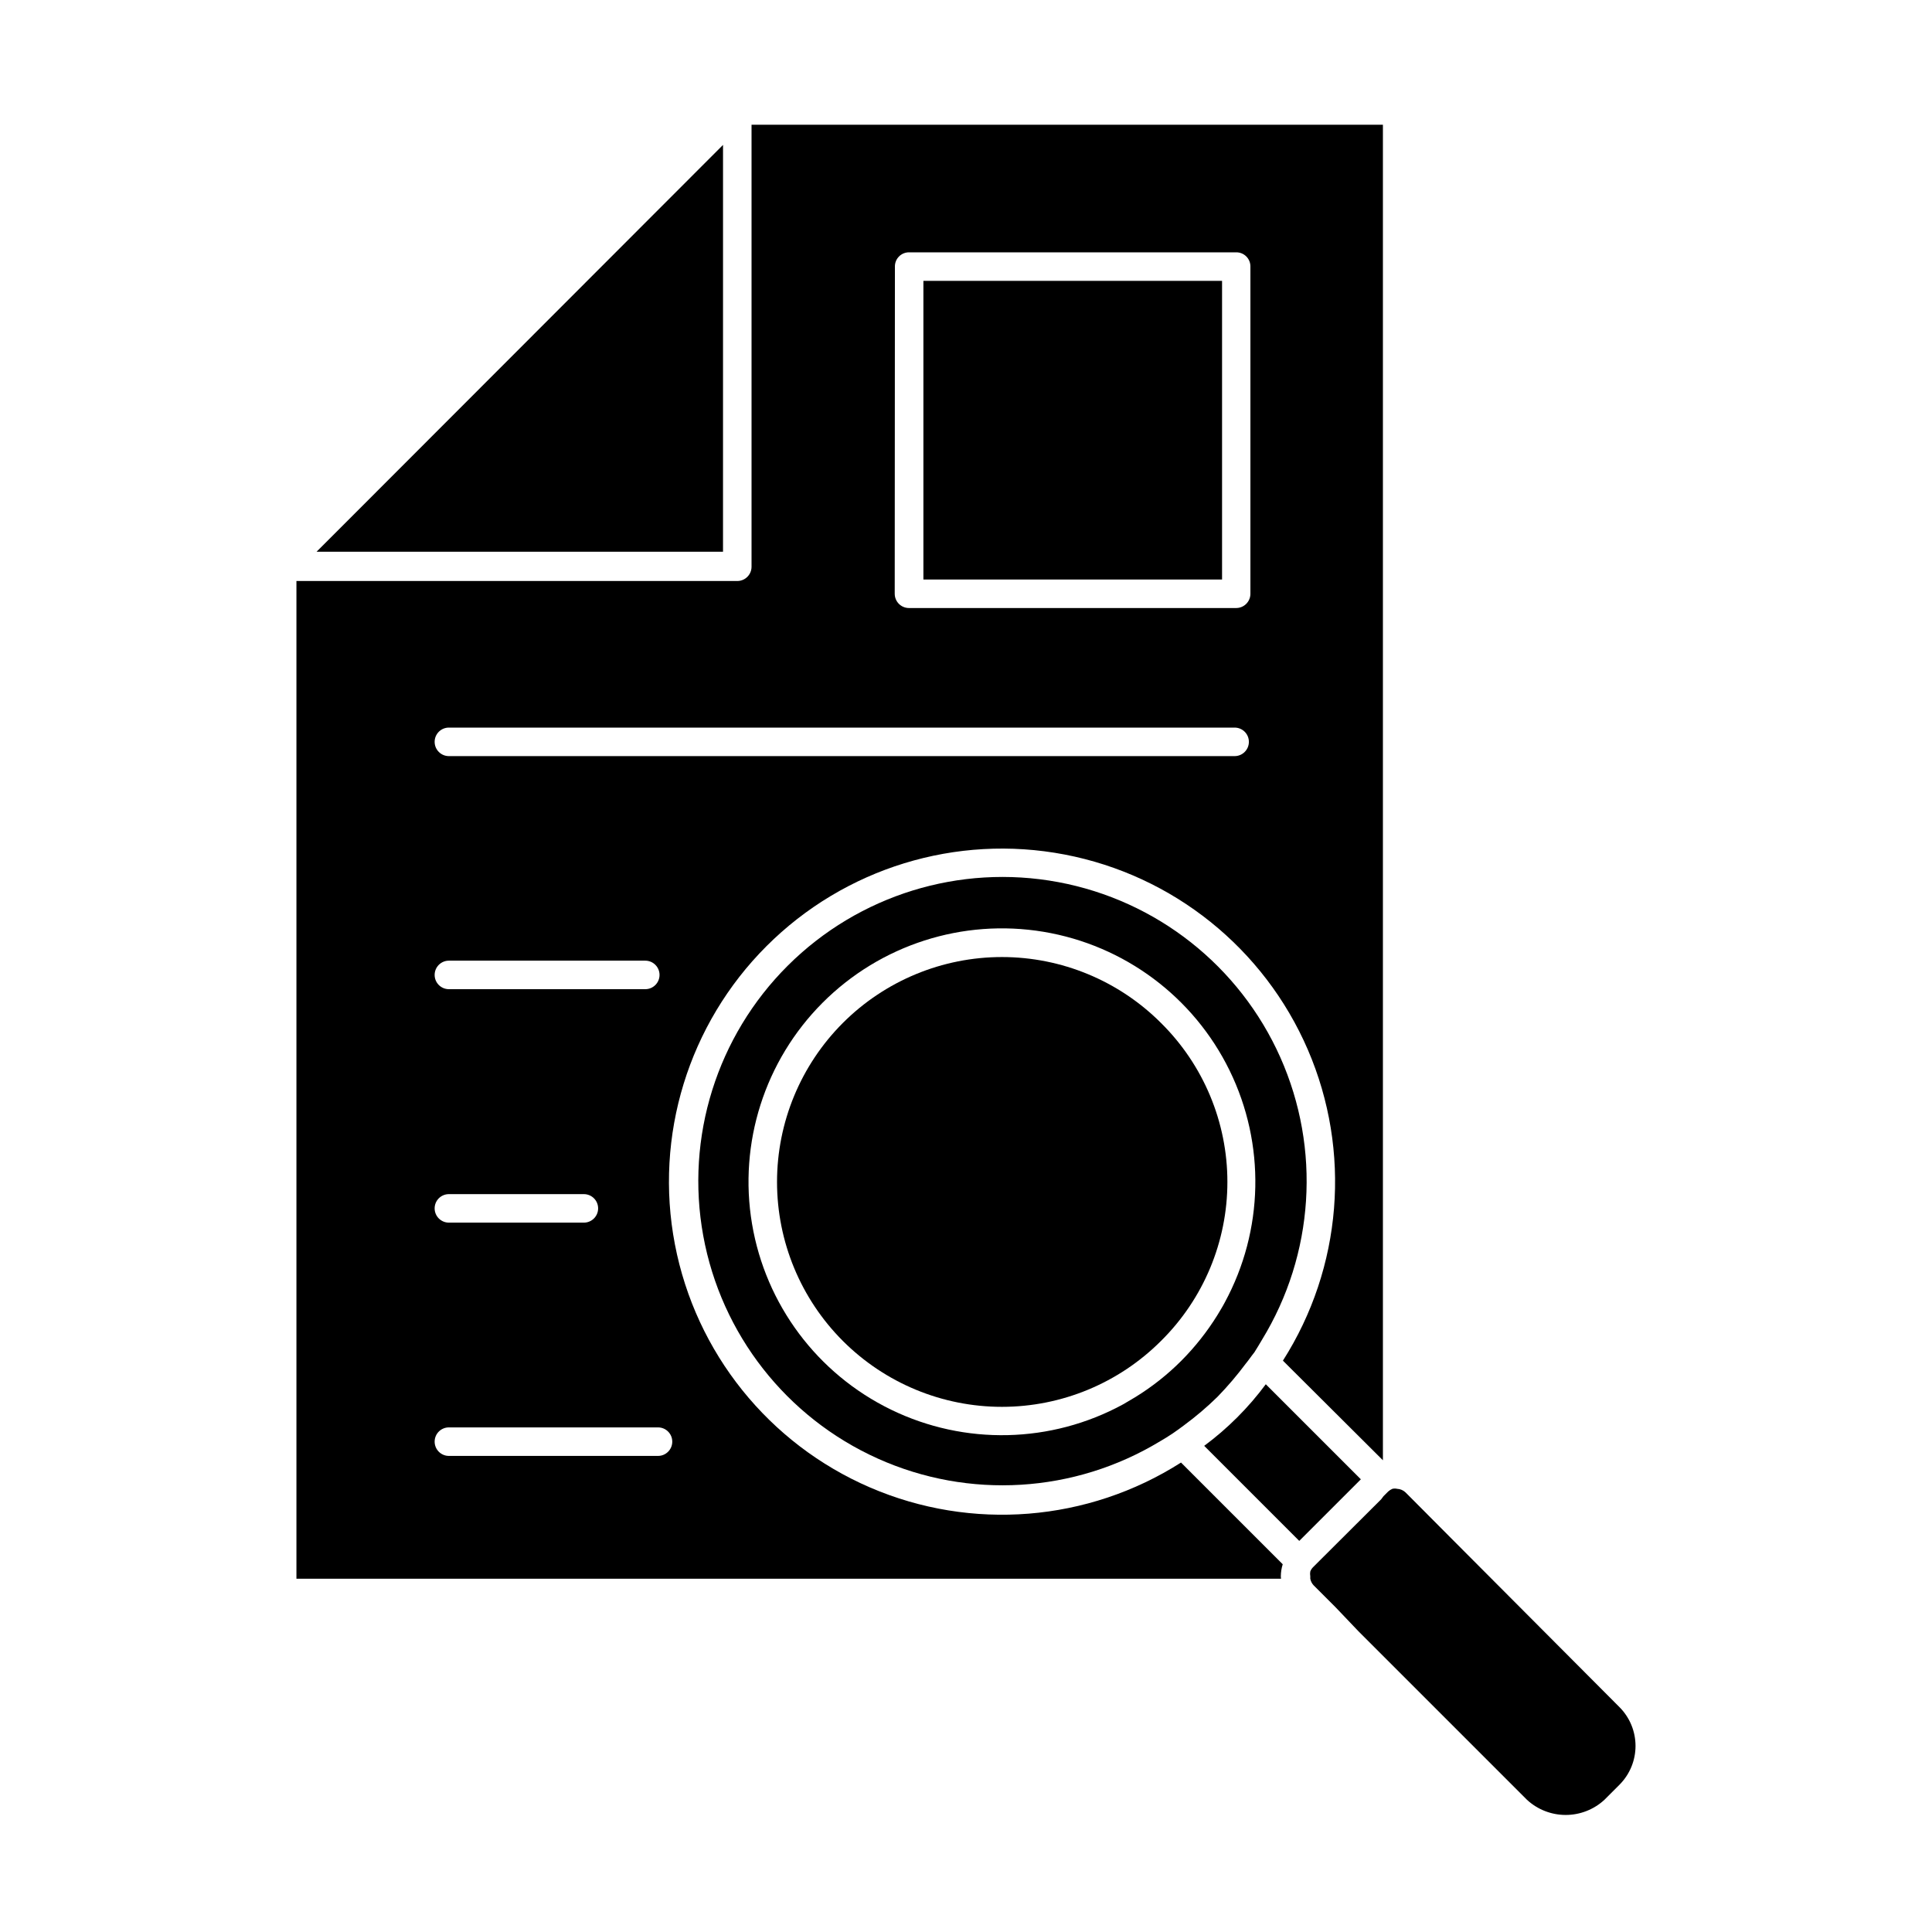 <?xml version="1.0" encoding="UTF-8"?>
<!-- Uploaded to: SVG Repo, www.svgrepo.com, Generator: SVG Repo Mixer Tools -->
<svg fill="#000000" width="800px" height="800px" version="1.1" viewBox="144 144 512 512" xmlns="http://www.w3.org/2000/svg">
 <g>
  <path d="m483.43 561.72c0.012-1.078 0.18-2.148 0.504-3.176l-26.953-26.953c-24.672 15.719-55.527 18.195-82.391 6.613-26.863-11.586-46.238-35.727-51.738-64.457-5.5-28.734 3.594-58.324 24.277-79.008 20.688-20.688 50.277-29.781 79.008-24.281 28.734 5.5 52.875 24.879 64.461 51.738 11.582 26.863 9.105 57.719-6.613 82.391l26.5 26.398v-353.93h-167.32v117.14c0 2.086-1.691 3.777-3.777 3.777h-116.83v264.4h260.92s-0.051-0.453-0.051-0.652zm-102.27-347.07c-0.016-1.008 0.379-1.977 1.09-2.688 0.715-0.711 1.684-1.105 2.688-1.094h86.656c1.008-0.012 1.977 0.383 2.688 1.094 0.711 0.711 1.105 1.68 1.09 2.688v86.703c0 2.09-1.691 3.781-3.777 3.781h-86.707c-2.086 0-3.777-1.691-3.777-3.781zm-118.2 122.17h208.23c2.086 0 3.777 1.691 3.777 3.777 0 2.09-1.691 3.781-3.777 3.781h-208.23c-2.086 0-3.777-1.691-3.777-3.781 0-2.086 1.691-3.777 3.777-3.777zm0 61.766h52.043c2.09 0 3.781 1.695 3.781 3.781 0 2.086-1.691 3.777-3.781 3.777h-52.043c-2.086 0-3.777-1.691-3.777-3.777 0-2.086 1.691-3.781 3.777-3.781zm0 61.871h35.773c2.086 0 3.777 1.691 3.777 3.777s-1.691 3.777-3.777 3.777h-35.773c-2.086 0-3.777-1.691-3.777-3.777s1.691-3.777 3.777-3.777zm55.418 69.375h-55.418c-2.086 0-3.777-1.695-3.777-3.781 0-2.086 1.691-3.777 3.777-3.777h55.422c2.086 0 3.777 1.691 3.777 3.777 0 2.086-1.691 3.781-3.777 3.781z"/>
  <path d="m335.61 182.4-101.82 101.92-5.894 5.894h107.71z"/>
  <path d="m504.64 536.03-25.191-25.191c-4.606 6.219-10.105 11.719-16.324 16.324l25.191 25.191z"/>
  <path d="m510.03 541.32-16.324 16.273-1.762 1.762c-0.309 0.32-0.551 0.695-0.707 1.109-0.074 0.418-0.074 0.844 0 1.262v0.656-0.004c0.121 0.641 0.418 1.234 0.855 1.715l5.844 5.844 6.098 6.398 44.637 44.637c2.793 2.578 6.453 4.008 10.254 4.008s7.461-1.43 10.254-4.008l4.031-4.031h-0.004c2.707-2.727 4.223-6.41 4.223-10.25s-1.516-7.527-4.223-10.254l-44.637-44.789-10.527-10.578-1.562-1.562c-0.598-0.578-1.387-0.918-2.219-0.957-0.414-0.094-0.844-0.094-1.258 0-0.41 0.168-0.785 0.406-1.109 0.703l-1.258 1.258z"/>
  <path d="m476.43 502.37c0.707-1.109 1.359-2.215 2.016-3.324 13.828-22.629 15.645-50.609 4.852-74.836-10.789-24.223-32.805-41.59-58.875-46.445-26.074-4.856-52.863 3.422-71.652 22.141-18.785 18.719-27.164 45.477-22.406 71.566 4.754 26.09 22.039 48.168 46.227 59.051 24.184 10.883 52.172 9.172 74.852-4.574 1.109-0.656 2.215-1.309 3.324-2.066 1.109-0.754 2.066-1.461 3.074-2.215 3.109-2.293 6.059-4.801 8.816-7.508 2.691-2.769 5.199-5.715 7.508-8.816 0.754-0.906 1.41-1.914 2.266-2.973zm-34.812 13.805c-19.066 10.375-41.969 10.895-61.484 1.398-19.516-9.496-33.238-27.84-36.84-49.242-3.602-21.402 3.363-43.227 18.695-58.59 15.332-15.359 37.145-22.367 58.555-18.805 21.406 3.562 39.777 17.25 49.309 36.75 9.535 19.5 9.059 42.402-1.281 61.484-0.605 1.16-1.309 2.266-1.965 3.375-2.719 4.383-5.93 8.441-9.57 12.094-3.648 3.648-7.703 6.859-12.094 9.57z"/>
  <path d="m451.69 415.11c-11.172-11.188-26.332-17.477-42.145-17.484-15.809-0.004-30.977 6.273-42.16 17.449-11.18 11.18-17.465 26.344-17.465 42.152 0 15.812 6.285 30.977 17.465 42.152 11.184 11.18 26.352 17.457 42.16 17.449 15.812-0.008 30.973-6.297 42.145-17.48 11.25-11.129 17.582-26.297 17.582-42.121s-6.332-30.988-17.582-42.117z"/>
  <path d="m388.71 218.43h79.148v79.148h-79.148z"/>
 </g>
</svg>